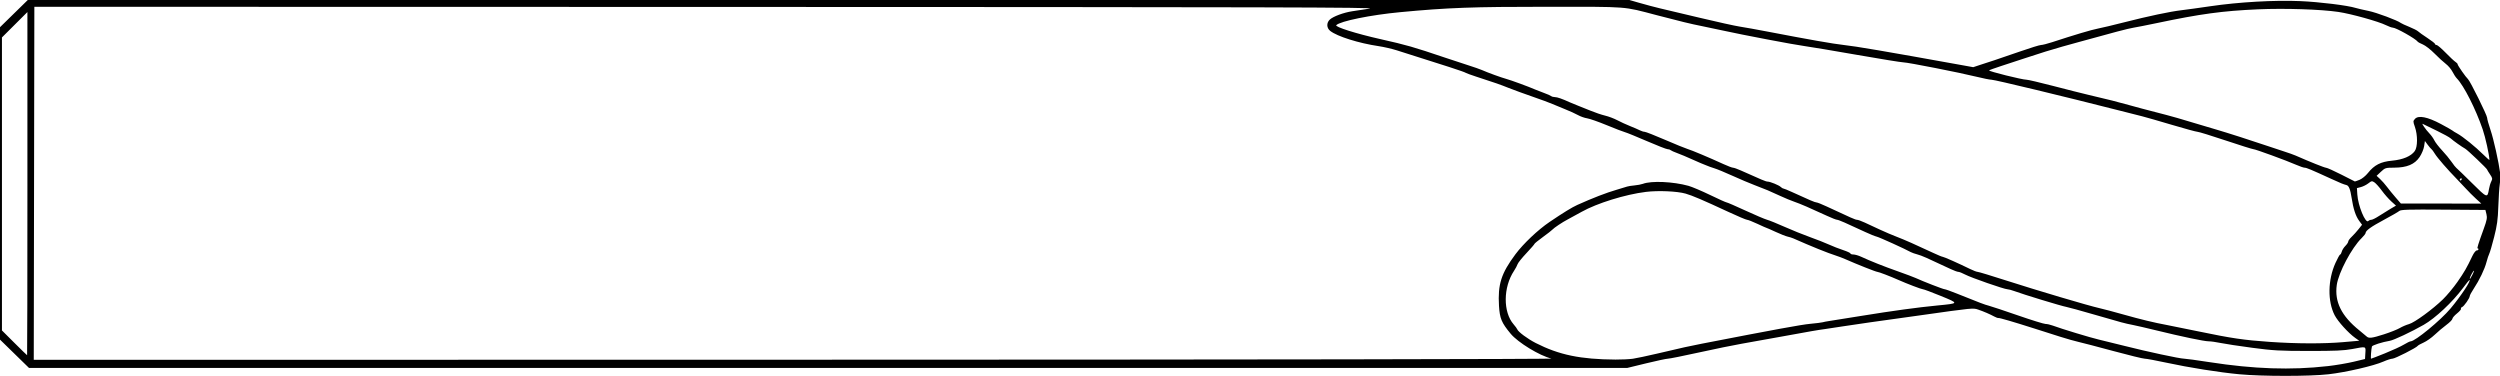 <?xml version="1.0" encoding="UTF-8" standalone="no"?>
<!-- Created with Inkscape (http://www.inkscape.org/) -->

<svg
   xmlns:dc="http://purl.org/dc/elements/1.1/"
   xmlns:cc="http://creativecommons.org/ns#"
   xmlns:rdf="http://www.w3.org/1999/02/22-rdf-syntax-ns#"
   xmlns:svg="http://www.w3.org/2000/svg"
   xmlns="http://www.w3.org/2000/svg"
   xmlns:sodipodi="http://sodipodi.sourceforge.net/DTD/sodipodi-0.dtd"
   xmlns:inkscape="http://www.inkscape.org/namespaces/inkscape"
   width="100mm"
   height="15.048mm"
   viewBox="0 0 354.331 53.321"
   id="svg2"
   version="1.1"
   inkscape:version="0.91 r13725"
   sodipodi:docname="Fraise2DentHemispherique.svg">
  <defs
     id="defs4" />
  <sodipodi:namedview
     id="base"
     pagecolor="#ffffff"
     bordercolor="#666666"
     borderopacity="1.0"
     inkscape:pageopacity="0.0"
     inkscape:pageshadow="2"
     inkscape:zoom="2.8"
     inkscape:cx="159.11489"
     inkscape:cy="6.2739819"
     inkscape:document-units="mm"
     inkscape:current-layer="layer1"
     showgrid="false"
     inkscape:window-width="1920"
     inkscape:window-height="1018"
     inkscape:window-x="1272"
     inkscape:window-y="-8"
     inkscape:window-maximized="1"
     fit-margin-top="0"
     fit-margin-left="0"
     fit-margin-right="0"
     fit-margin-bottom="0" />
  <g
     inkscape:label="Calque 1"
     inkscape:groupmode="layer"
     id="layer1"
     transform="translate(-26.383,-176.075)">
    <g
       id="layer1-3"
       inkscape:label="Calque 1"
       transform="matrix(0.175,0,0,0.175,359.306,245.809)"
       style="fill:#000000;fill-opacity:1;stroke:none">
      <path
         inkscape:connector-curvature="0"
         id="path4144"
         d="m -88.683,-95.346 c -16.472,-1.548 -40.777,-5.407 -59.351,-9.423 -8.151,-1.762 -15.956,-3.205 -17.344,-3.206 -1.388,-7.1e-4 -12.86,-2.798 -25.493,-6.216 -12.633,-3.418 -25.344,-6.743 -28.247,-7.387 -2.903,-0.645 -9.442,-2.496 -14.531,-4.113 -5.089,-1.617 -14.526,-4.62 -20.971,-6.673 -17.341,-5.524 -28.496,-8.78 -29.354,-8.57 -0.418,0.103 -1.895,-0.432 -3.281,-1.188 -3.412,-1.86 -8.309,-3.974 -12.833,-5.539 -4.337,-1.5 -3.796,-1.553 -47.344,4.601 -16.242,2.295 -34.383,4.83 -40.312,5.632 -5.93,0.802 -15.844,2.266 -22.031,3.253 -6.188,0.987 -12.881,2.003 -14.875,2.258 -4.986,0.637 -11.834,1.823 -35.281,6.111 -11.086,2.027 -25.43,4.6 -31.875,5.717 -6.445,1.117 -22.015,4.3 -34.599,7.073 -12.584,2.773 -23.89,5.042 -25.125,5.042 -1.234,0 -9.164,1.688 -17.62,3.75 l -15.376,3.75 -647.206,0 -647.206,0 -14.247,-13.913 -14.247,-13.913 0,-121.627 0,-121.627 14.291,-13.991 14.291,-13.991 646.223,0 646.223,0 10.971,3.166 c 6.034,1.741 13.924,3.843 17.534,4.671 3.609,0.828 18.068,4.258 32.131,7.622 14.062,3.364 28.617,6.574 32.344,7.133 3.726,0.559 14.158,2.438 23.182,4.176 32.279,6.218 53.064,9.869 60.922,10.699 9.556,1.009 33.801,5.14 94.482,16.098 l 10.561,1.907 5.846,-1.942 c 3.215,-1.068 8.377,-2.754 11.471,-3.747 3.094,-0.993 12.363,-4.163 20.599,-7.044 8.235,-2.881 15.887,-5.239 17.003,-5.239 1.116,0 5.136,-1.018 8.933,-2.262 18.15,-5.946 31.986,-10.065 37.007,-11.014 3.037,-0.574 12.693,-2.877 21.459,-5.117 19.569,-5 37.087,-8.693 46.406,-9.784 3.867,-0.453 14.414,-1.911 23.438,-3.241 22.924,-3.378 51.774,-5.018 72.656,-4.129 15.6,0.664 38.344,3.466 45,5.543 1.547,0.483 6.187,1.562 10.312,2.399 6.537,1.325 23.572,7.687 26.25,9.802 0.516,0.407 3.575,1.808 6.799,3.113 3.224,1.305 6.438,2.948 7.142,3.653 0.704,0.704 4.078,3.103 7.498,5.331 3.42,2.228 6.218,4.423 6.218,4.878 0,0.455 0.564,0.827 1.252,0.827 0.689,0 4.023,2.848 7.408,6.328 3.386,3.48 6.935,6.796 7.888,7.368 0.953,0.572 1.732,1.426 1.732,1.899 0,0.944 6.71,10.563 8.413,12.061 1.749,1.538 15.493,29.299 15.493,31.294 0,1.012 1.253,5.526 2.785,10.03 2.467,7.253 6.634,25.947 7.821,35.082 0.234,1.805 0.08,5.602 -0.344,8.438 -0.423,2.836 -0.965,11.062 -1.203,18.281 -0.352,10.672 -0.987,15.303 -3.396,24.775 -1.629,6.408 -3.39,12.449 -3.913,13.426 -0.523,0.977 -1.548,4.069 -2.278,6.872 -1.505,5.778 -5.711,14.531 -10.374,21.586 -1.739,2.631 -3.162,5.277 -3.162,5.879 0,1.66 -4.653,8.341 -6.231,8.946 -0.763,0.293 -1.163,0.897 -0.887,1.342 0.275,0.445 -1.175,2.156 -3.222,3.801 -2.047,1.645 -3.722,3.591 -3.722,4.324 0,0.733 -2.215,2.981 -4.922,4.997 -2.707,2.015 -6.97,5.614 -9.473,7.998 -2.503,2.383 -6.496,5.194 -8.873,6.245 -2.377,1.052 -4.548,2.27 -4.824,2.706 -0.945,1.497 -18.468,10.383 -20.475,10.383 -1.103,0 -4.365,1.044 -7.249,2.319 -7.932,3.508 -30.283,8.682 -44.496,10.3 -15.364,1.749 -53.609,1.753 -72.188,0.007 z m 71.402,-6.582 c 6.529,-0.746 16.021,-2.353 21.094,-3.571 l 9.223,-2.215 0.283,-4.817 c 0.331,-5.621 0.926,-5.441 -10.707,-3.248 -6.582,1.241 -13.923,1.565 -35.045,1.547 -23.667,-0.02 -28.914,-0.314 -45.938,-2.575 -10.57,-1.404 -22.094,-3.154 -25.608,-3.891 -3.514,-0.736 -7.841,-1.338 -9.614,-1.338 -3.579,0 -21.816,-3.81 -42.59,-8.899 -7.477,-1.831 -15.914,-3.783 -18.75,-4.336 -6.847,-1.337 -8.475,-1.774 -31.406,-8.43 -10.828,-3.143 -20.953,-5.93 -22.5,-6.193 -3.764,-0.639 -35.2,-10.202 -42.188,-12.834 -2.062,-0.777 -4.544,-1.431 -5.514,-1.454 -2.664,-0.062 -29.525,-9.408 -34.235,-11.912 -2.268,-1.206 -4.759,-2.192 -5.535,-2.192 -0.776,0 -3.561,-1.012 -6.189,-2.248 -19.557,-9.203 -23.412,-10.899 -26.885,-11.835 -2.157,-0.581 -4.604,-1.437 -5.439,-1.903 -4.585,-2.56 -25.336,-11.983 -27.536,-12.503 -1.42,-0.336 -5.639,-2.039 -9.375,-3.785 -15.418,-7.206 -21.655,-9.913 -22.842,-9.913 -0.69,0 -4.322,-1.421 -8.071,-3.157 -13.47,-6.238 -21.897,-9.872 -26.485,-11.423 -2.567,-0.868 -7.629,-2.959 -11.25,-4.648 -8.324,-3.884 -12.338,-5.572 -21.114,-8.882 -3.867,-1.459 -11.883,-4.854 -17.812,-7.544 -5.93,-2.691 -12.469,-5.39 -14.531,-5.998 -2.062,-0.608 -5.384,-1.821 -7.38,-2.695 -1.997,-0.874 -3.759,-1.59 -3.916,-1.59 -0.157,0 -3.375,-1.414 -7.151,-3.142 -3.776,-1.728 -8.975,-3.907 -11.553,-4.842 -2.578,-0.935 -5.088,-2.053 -5.578,-2.483 -0.49,-0.43 -1.612,-0.783 -2.493,-0.783 -0.881,0 -8.438,-2.957 -16.792,-6.571 -8.355,-3.614 -16.303,-6.845 -17.663,-7.181 -1.36,-0.335 -7.958,-2.874 -14.661,-5.641 -6.703,-2.767 -13.875,-5.28 -15.938,-5.585 -2.062,-0.305 -5.438,-1.501 -7.5,-2.658 -2.062,-1.157 -6.703,-3.263 -10.312,-4.681 -3.609,-1.418 -8.25,-3.336 -10.312,-4.264 -2.062,-0.927 -9.234,-3.577 -15.938,-5.888 -6.703,-2.311 -15.562,-5.544 -19.688,-7.184 -7.213,-2.868 -9.675,-3.724 -26.25,-9.128 -4.125,-1.345 -7.922,-2.735 -8.438,-3.09 -1.246,-0.857 -15.773,-5.593 -55.883,-18.218 -3.923,-1.235 -10.462,-2.738 -14.531,-3.34 -16.139,-2.389 -33.552,-7.864 -39.241,-12.339 -3.013,-2.37 -3.162,-6.553 -0.327,-9.194 2.716,-2.53 11.132,-5.658 18.107,-6.729 3.094,-0.475 9.422,-1.431 14.062,-2.126 7.131,-1.067 -75.935,-1.28 -536.478,-1.379 l -544.916,-0.118 -0.24,142.969 -0.24,142.969 616.406,-0.094 c 373.179,-0.057 614.97,-0.431 612.767,-0.949 -9.434,-2.215 -27.098,-12.978 -33.018,-20.118 -7.385,-8.908 -8.819,-12.339 -9.433,-22.572 -1.045,-17.417 1.772,-26.251 13.306,-41.737 6.423,-8.624 18.231,-19.808 27.637,-26.178 11.079,-7.502 18.214,-11.883 22.49,-13.807 12.598,-5.67 23.544,-9.894 31.875,-12.302 3.867,-1.118 7.664,-2.271 8.438,-2.563 0.773,-0.292 3.446,-0.715 5.94,-0.94 2.493,-0.225 5.578,-0.807 6.855,-1.292 6.826,-2.595 24.492,-1.82 36.893,1.618 2.836,0.786 10.738,4.131 17.56,7.432 6.822,3.301 12.828,6.003 13.346,6.003 0.519,0 7.349,2.956 15.178,6.569 7.83,3.613 15.746,6.978 17.591,7.476 1.845,0.499 8.207,3.07 14.137,5.715 5.93,2.645 15.237,6.403 20.682,8.353 5.446,1.95 12.368,4.673 15.383,6.052 3.015,1.379 8.157,3.386 11.427,4.459 3.27,1.073 5.945,2.314 5.945,2.757 0,0.443 1.059,0.806 2.354,0.806 1.295,0 4.142,0.829 6.328,1.843 7.663,3.554 18.141,7.717 29.664,11.785 6.395,2.258 12.934,4.711 14.531,5.451 5.821,2.695 22.193,9.046 23.321,9.046 0.637,0 4.953,1.524 9.59,3.387 19.476,7.824 22.674,9.039 26.244,9.967 2.062,0.536 12.712,4.079 23.665,7.873 10.953,3.794 20.964,6.898 22.247,6.898 1.282,0 3.922,0.596 5.866,1.324 6.893,2.581 30.818,9.849 37.285,11.327 3.609,0.825 13.102,3.161 21.094,5.192 17.984,4.571 44.618,10.28 47.965,10.281 1.373,6.1e-4 10.654,1.27 20.625,2.82 35.877,5.578 66.111,6.598 95.625,3.226 z m -562.652,-6.009 c 2.836,-0.409 11.695,-2.283 19.688,-4.164 21.349,-5.026 25.744,-6.002 36.094,-8.013 59.325,-11.526 80.662,-15.436 87.858,-16.1 4.689,-0.433 9.198,-0.995 10.021,-1.251 0.823,-0.255 3.184,-0.709 5.246,-1.009 2.062,-0.3 13.875,-2.187 26.25,-4.195 25.229,-4.093 45.342,-6.842 61.523,-8.41 17.721,-1.717 17.673,-1.578 2.628,-7.753 -7.223,-2.965 -13.743,-5.391 -14.49,-5.391 -1.138,0 -12.999,-4.52 -19.661,-7.492 -6.381,-2.847 -16.088,-6.57 -17.13,-6.57 -1.112,0 -16.633,-6.147 -25.995,-10.295 -2.062,-0.914 -5.438,-2.196 -7.5,-2.85 -6.696,-2.122 -20.014,-7.498 -34.688,-14.003 -1.031,-0.457 -3.069,-1.092 -4.529,-1.41 -1.46,-0.318 -5.815,-2.039 -9.678,-3.823 -3.863,-1.784 -7.195,-3.244 -7.403,-3.244 -0.209,0 -3.534,-1.477 -7.388,-3.281 -3.855,-1.805 -7.626,-3.281 -8.382,-3.281 -0.755,0 -7.63,-2.91 -15.278,-6.467 -20.262,-9.423 -29.245,-13.26 -34.53,-14.746 -6.903,-1.942 -22.196,-2.604 -32.055,-1.388 -16.807,2.073 -39.571,9.133 -52.173,16.179 -4.722,2.64 -9.85,5.445 -11.397,6.233 -3.804,1.938 -11.032,6.754 -12.188,8.12 -0.516,0.61 -3.996,3.327 -7.734,6.038 -3.738,2.711 -6.811,5.212 -6.828,5.558 -0.017,0.345 -2.955,3.728 -6.529,7.517 -3.574,3.789 -6.784,7.791 -7.134,8.894 -0.35,1.103 -1.655,3.544 -2.899,5.424 -8.81,13.313 -8.96,33.376 -0.324,43.323 1.418,1.634 2.746,3.451 2.951,4.038 0.71,2.036 8.436,7.76 14.969,11.089 18.906,9.635 36.184,13.22 64.622,13.408 4.898,0.032 11.227,-0.276 14.062,-0.684 z m 609.246,-4.432 c 6.001,-2.418 12.856,-5.582 15.233,-7.031 2.377,-1.45 4.833,-2.636 5.456,-2.636 3.607,0 24.282,-17.011 32.268,-26.549 8.581,-10.248 17.087,-23.138 15.27,-23.138 -0.187,0 -2.551,2.973 -5.253,6.607 -8.41,11.309 -22.366,24.385 -31.722,29.72 -9.979,5.691 -24.231,12.404 -27.449,12.929 -5.903,0.964 -14.179,3.589 -14.479,4.593 -0.586,1.962 -1.143,9.9 -0.694,9.9 0.252,0 5.368,-1.978 11.369,-4.396 z m -1909.558,-137.385 0,-138.968 -10.312,10.281 -10.312,10.281 0,118.649 0,118.649 10.063,10.039 c 5.535,5.521 10.175,10.039 10.312,10.039 0.137,0 0.249,-62.536 0.249,-138.968 z m 1875.937,128.345 12.656,-1.095 -3.281,-2.312 c -5.401,-3.806 -14.019,-13.308 -16.608,-18.313 -5.846,-11.298 -5.578,-28.671 0.654,-42.422 1.694,-3.738 3.4,-6.797 3.791,-6.797 0.391,0 0.971,-1.04 1.29,-2.311 0.319,-1.271 1.63,-3.361 2.914,-4.645 1.284,-1.284 2.334,-2.882 2.334,-3.552 0,-0.67 1.237,-2.385 2.75,-3.813 1.512,-1.427 4.029,-4.211 5.593,-6.186 l 2.844,-3.59 -2.285,-3.097 c -2.876,-3.898 -4.804,-9.752 -6.173,-18.739 -1.043,-6.851 -2.231,-9.812 -4.135,-10.31 -2.739,-0.717 -4.494,-1.434 -12.656,-5.171 -16.245,-7.438 -19.73,-8.898 -21.239,-8.898 -0.823,0 -3.869,-1.039 -6.769,-2.308 -8.034,-3.517 -33.143,-12.69 -34.772,-12.704 -0.792,-0.007 -10.881,-3.171 -22.422,-7.031 -11.541,-3.861 -21.789,-7.019 -22.774,-7.019 -0.985,0 -10.316,-2.538 -20.736,-5.639 -10.42,-3.102 -21.265,-6.22 -24.101,-6.929 -2.836,-0.71 -10.43,-2.634 -16.875,-4.276 -46.573,-11.866 -102.497,-25.343 -105.167,-25.343 -1.302,0 -6.704,-1.073 -12.006,-2.385 -13.56,-3.355 -55.833,-11.675 -59.395,-11.69 -1.63,-0.007 -18.784,-2.782 -38.12,-6.167 -19.336,-3.385 -38.32,-6.562 -42.188,-7.06 -7.75,-0.998 -50.116,-9.061 -65.625,-12.49 -5.414,-1.197 -13.219,-2.843 -17.344,-3.658 -8.797,-1.738 -17.296,-3.797 -36.562,-8.858 -27.527,-7.23 -21.66,-6.779 -88.125,-6.786 -60.926,-0.007 -80.934,0.724 -119.531,4.369 -23.939,2.26 -48.533,7.257 -51.8,10.524 -1.372,1.372 16.056,6.878 35.867,11.331 21.197,4.764 26.561,6.302 52.026,14.909 6.188,2.091 14.836,4.937 19.219,6.323 4.383,1.386 9.234,3.078 10.781,3.759 4.925,2.169 15.807,6.135 19.688,7.176 3.795,1.018 18.269,6.331 23.438,8.602 1.547,0.68 4.922,1.992 7.5,2.916 2.578,0.924 5.088,2.032 5.578,2.463 0.49,0.43 1.809,0.783 2.932,0.783 1.963,0 5.905,1.379 12.329,4.312 1.665,0.76 4.618,1.973 6.562,2.694 1.944,0.721 6.488,2.54 10.098,4.041 3.609,1.501 8.883,3.281 11.719,3.954 2.836,0.674 7.266,2.348 9.844,3.72 2.578,1.372 7.219,3.503 10.312,4.734 3.094,1.231 6.68,2.783 7.969,3.448 1.289,0.665 3.044,1.212 3.899,1.215 0.855,0.003 8.323,2.933 16.595,6.512 8.272,3.578 16.431,6.903 18.132,7.387 3.146,0.897 17.638,6.996 29.137,12.263 3.49,1.599 6.956,2.907 7.701,2.907 0.745,0 3.582,1.001 6.305,2.225 16.853,7.575 20.34,9.025 21.689,9.025 2.1,0 9.256,2.932 10.749,4.404 0.681,0.672 1.601,1.221 2.044,1.221 0.443,0 3.471,1.224 6.73,2.72 14.413,6.616 18.921,8.53 20.081,8.53 0.682,0 4.316,1.437 8.073,3.194 19.956,9.327 23.468,10.869 24.759,10.869 0.775,0 3.598,1.016 6.273,2.257 2.675,1.241 8.239,3.825 12.364,5.741 4.125,1.916 10.242,4.521 13.594,5.789 5.863,2.218 15.531,6.491 29.63,13.094 3.663,1.716 7.085,3.12 7.603,3.12 0.927,0 13.163,5.451 22.248,9.911 2.55,1.252 5.271,2.277 6.046,2.277 0.775,0 11.134,3.133 23.019,6.962 24.797,7.989 66.54,20.367 75.516,22.392 3.352,0.756 12.211,3.106 19.688,5.222 13.586,3.845 24.974,6.596 34.688,8.379 2.836,0.521 14.438,2.873 25.781,5.228 27.009,5.606 36.767,7.044 57.656,8.497 21.954,1.527 43.792,1.599 60,0.196 z m 32.716,-6.313 c 4.952,-1.58 10.691,-3.856 12.753,-5.058 2.062,-1.201 5.438,-2.647 7.5,-3.212 4.474,-1.226 19.202,-11.978 27.511,-20.085 3.272,-3.192 8.545,-9.528 11.719,-14.08 5.568,-7.987 7.583,-11.488 12.098,-21.02 1.16,-2.449 2.742,-4.461 3.516,-4.471 0.773,-0.01 1.406,-0.432 1.406,-0.938 0,-0.506 -0.294,-0.822 -0.653,-0.702 -0.727,0.242 0.499,-3.708 4.967,-15.999 2.511,-6.909 2.869,-8.851 2.161,-11.719 l -0.849,-3.438 -34.132,-0.246 c -28.248,-0.204 -34.389,-0.019 -35.625,1.072 -0.821,0.725 -6.328,3.904 -12.236,7.064 -10.637,5.689 -15.029,8.838 -15.048,10.789 -0.009,0.555 -1.427,2.385 -3.16,4.068 -8.064,7.834 -18.781,28.004 -20.184,37.989 -1.918,13.649 3.792,25.157 18.256,36.792 2.544,2.047 5.184,4.249 5.866,4.893 1.849,1.747 4.223,1.462 14.134,-1.702 z m 71.721,-48.455 c 0.852,-1.676 1.339,-3.047 1.081,-3.047 -0.54,0 -3.329,5.197 -3.329,6.203 0,0.979 0.508,0.265 2.249,-3.157 z M 18.166,-220.473 c 0.811,0 3.574,-1.379 6.141,-3.064 2.566,-1.685 6.723,-4.265 9.236,-5.733 l 4.57,-2.669 -3.779,-3.408 c -2.078,-1.874 -5.534,-5.803 -7.679,-8.731 -2.145,-2.928 -4.854,-5.949 -6.021,-6.713 -1.939,-1.27 -2.36,-1.202 -4.913,0.796 -1.536,1.202 -4.245,2.564 -6.021,3.025 l -3.228,0.839 0.321,5.094 c 0.58,9.191 6.619,23.841 8.891,21.569 0.553,-0.553 1.67,-1.006 2.481,-1.006 z m 84.685,-17.109 c -2.399,-2.191 -6.081,-5.878 -8.182,-8.192 -2.101,-2.314 -5.508,-5.918 -7.571,-8.008 -6.942,-7.036 -15.578,-16.999 -17.524,-20.216 -1.062,-1.756 -2.302,-3.43 -2.755,-3.72 -0.453,-0.29 -1.827,-1.886 -3.052,-3.547 l -2.228,-3.02 -0.634,4.224 c -0.348,2.323 -1.98,6.238 -3.627,8.698 -4.012,5.996 -10.271,8.633 -20.585,8.674 -7.013,0.028 -7.408,0.149 -10.781,3.313 l -3.502,3.285 2.812,2.611 c 1.547,1.436 4.058,4.282 5.58,6.325 1.522,2.043 4.686,5.923 7.031,8.624 l 4.264,4.91 32.557,0.012 32.557,0.012 -4.361,-3.984 z m 10.562,-7.715 c 0.344,-2.073 1.186,-4.865 1.871,-6.204 1.115,-2.18 1.005,-2.788 -1.048,-5.81 -1.261,-1.856 -2.293,-3.558 -2.293,-3.782 0,-0.76 -15.851,-15.882 -17.746,-16.931 -2.726,-1.508 -9.599,-6.386 -11.785,-8.366 -1.031,-0.934 -5.883,-3.624 -10.781,-5.978 -4.898,-2.354 -9.734,-4.712 -10.746,-5.239 -1.814,-0.945 -1.816,-0.921 -0.083,1.759 0.966,1.495 2.935,3.938 4.375,5.429 1.44,1.491 3.241,4.023 4.002,5.625 0.761,1.602 3.565,5.234 6.23,8.07 2.666,2.836 6.148,7.055 7.738,9.375 1.59,2.32 3.314,4.503 3.83,4.85 0.516,0.347 6.161,5.812 12.544,12.145 12.493,12.394 12.665,12.456 13.894,5.056 z M 8.58,-252.831 c 1.977,-0.791 4.997,-3.239 6.816,-5.525 5.16,-6.486 10.339,-9.141 19.487,-9.992 8.85,-0.823 15.393,-3.575 18.417,-7.747 2.419,-3.337 2.469,-12.961 0.103,-19.699 -1.517,-4.321 -1.513,-4.63 0.097,-6.409 2.778,-3.07 10.188,-1.608 20.942,4.133 4.898,2.615 9.12,5.007 9.381,5.316 0.261,0.309 2.034,1.406 3.94,2.437 4.45,2.407 14.824,10.795 21.132,17.084 2.707,2.699 4.914,4.6 4.905,4.224 -0.094,-3.925 -3.258,-18.278 -5.422,-24.589 -5.717,-16.681 -15.324,-35.622 -21.007,-41.415 -0.881,-0.898 -2.462,-3.319 -3.513,-5.38 -1.051,-2.061 -3.477,-4.926 -5.389,-6.367 -1.913,-1.441 -6.027,-5.21 -9.143,-8.376 -3.116,-3.166 -7.338,-6.452 -9.382,-7.302 -2.044,-0.85 -3.943,-1.873 -4.219,-2.274 -1.649,-2.396 -17.612,-11.386 -20.217,-11.386 -0.808,0 -3.241,-0.882 -5.408,-1.959 -6.147,-3.057 -28.267,-9.219 -38.627,-10.759 -14.235,-2.117 -43.546,-3.066 -65.156,-2.111 -28.762,1.271 -46.425,3.675 -82.031,11.164 -7.734,1.627 -16.172,3.294 -18.75,3.704 -4.153,0.661 -16.4,3.871 -44.062,11.55 -4.641,1.288 -10.758,2.983 -13.594,3.766 -7.506,2.073 -18.711,5.555 -30.469,9.468 -5.672,1.888 -14.32,4.727 -19.219,6.31 -4.898,1.583 -9.22,3.154 -9.604,3.492 -0.779,0.686 26.82,7.563 30.352,7.563 1.236,0 10.89,2.257 21.453,5.015 10.563,2.759 23.214,5.956 28.112,7.106 17.131,4.021 23.982,5.746 33.75,8.502 5.414,1.527 15.117,4.109 21.562,5.736 11.055,2.792 23.328,6.273 36.094,10.237 3.094,0.961 8.789,2.653 12.656,3.761 7.543,2.161 30.973,9.665 41.719,13.362 3.609,1.242 9.516,3.201 13.125,4.354 3.609,1.153 7.828,2.654 9.375,3.334 11.781,5.183 23.45,9.849 24.723,9.887 0.84,0.025 6.378,2.512 12.308,5.526 5.93,3.015 10.878,5.526 10.997,5.58 0.118,0.054 1.813,-0.541 3.766,-1.322 z m 82.737,-0.454 c 0,-0.516 -0.186,-0.938 -0.413,-0.938 -0.227,0 -0.674,0.422 -0.993,0.938 -0.319,0.516 -0.133,0.938 0.413,0.938 0.546,0 0.993,-0.422 0.993,-0.938 z"
         style="fill:#000000;fill-opacity:1;stroke:none" />
    </g>
  </g>
</svg>
